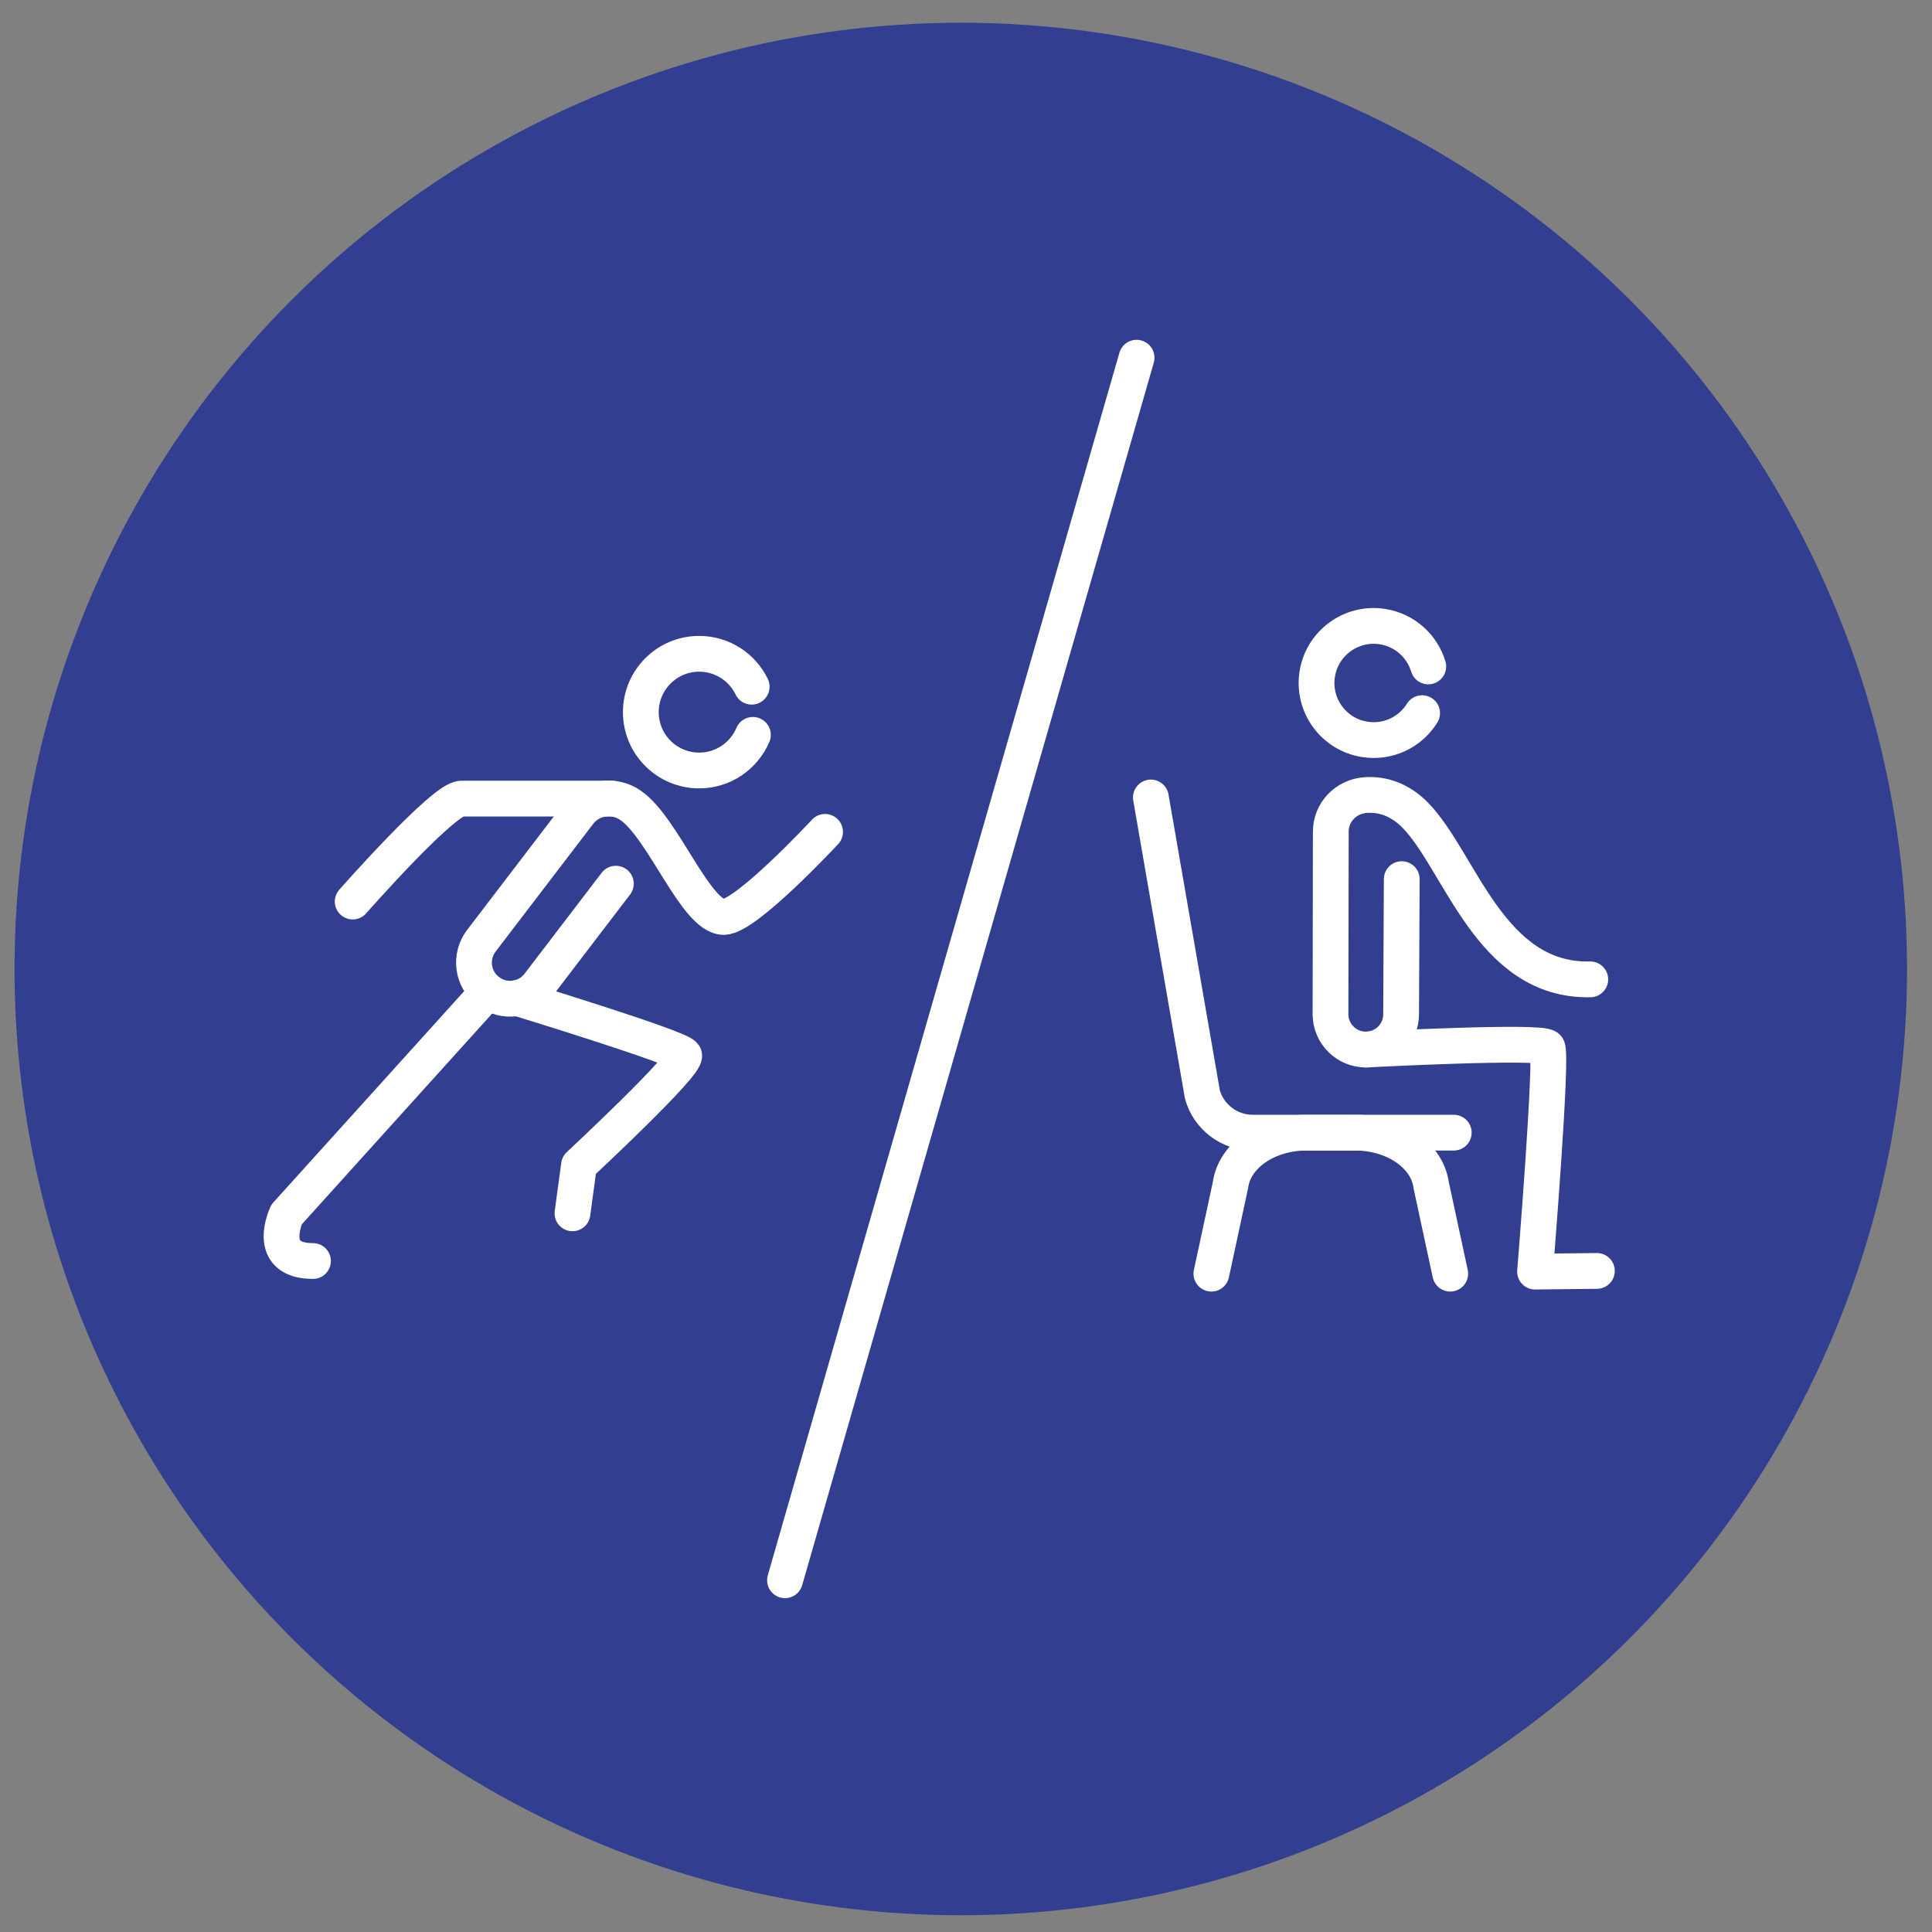 <?xml version="1.0" encoding="utf-8"?>
<!-- Generator: Adobe Illustrator 25.2.0, SVG Export Plug-In . SVG Version: 6.00 Build 0)  -->
<svg version="1.1" xmlns="http://www.w3.org/2000/svg" xmlns:xlink="http://www.w3.org/1999/xlink" x="0px" y="0px"
	 viewBox="0 0 81 81" style="enable-background:new 0 0 81 81;" xml:space="preserve">
<rect x="0" y="0" width="81" height="81" fill="#808080" stroke="none"/>
<style type="text/css">
	.st0{fill:#323F91;}
	.st1{fill:#FFFFFF;}
	.st2{fill:none;stroke:#FFFFFF;stroke-width:1.5;stroke-linecap:round;stroke-linejoin:round;}
	.st3{fill:none;stroke:#FFFFFF;stroke-width:1.5;stroke-linejoin:round;}
	.st4{fill:none;stroke:#FFFFFF;stroke-width:1.5;stroke-linecap:round;}
	.st5{fill:none;stroke:#44444D;stroke-width:1.004;stroke-linecap:round;stroke-linejoin:round;stroke-miterlimit:10;}
</style>
<g id="Layer_1">
	<circle class="st0" cx="40.281" cy="40.625" r="39.672"/>
	<g>
		<path class="st2" d="M21.68,41.842c0,0,6.792,2.073,6.999,2.398c0.207,0.322-4.404,4.61-4.404,4.61l-0.274,2.019
			"/>
		<path class="st2" d="M25.82,37.049l-3.233,4.231c-0.506,0.664-1.457,0.789-2.121,0.281
			c-0.664-0.508-0.791-1.457-0.283-2.121l4.092-5.356c0.508-0.664,1.453-0.806,2.155-0.325
			c1.38,0.942,2.74,4.685,3.916,4.685c0.933,0,4.246-3.567,4.246-3.567"/>
		<path class="st2" d="M31.566,30.809c-0.371,0.877-1.24,1.494-2.253,1.494c-1.35,0-2.446-1.094-2.446-2.446
			s1.096-2.446,2.446-2.446c0.969,0,1.806,0.562,2.202,1.379"/>
		<path class="st2" d="M20.465,41.561l-8.447,9.353c0,0-0.935,1.955,1.104,1.955"/>
		<path class="st2" d="M25.632,33.482c0,0-5.53,0-6.289,0s-4.556,4.316-4.556,4.316"/>
	</g>
	<g>
		<g>
			<path class="st2" d="M57.275,44.003c0,0,7.368-0.387,7.596-0.09c0.228,0.297-0.513,9.4-0.513,9.4l2.592-0.029"
				/>
			<path class="st2" d="M58.769,36.858l-0.027,5.65c0.008,0.818-0.649,1.485-1.466,1.495
				c-0.818,0.006-1.487-0.652-1.494-1.47l0.012-7.655c-0.008-0.818,0.635-1.491,1.467-1.545
				c0.708-0.047,1.44,0.194,2.08,0.851c1.885,1.929,3.125,6.971,7.332,6.876"/>
			<path class="st2" d="M59.623,29.899c-0.493,0.794-1.427,1.256-2.408,1.099c-1.305-0.205-2.196-1.433-1.989-2.738
				c0.208-1.305,1.433-2.194,2.738-1.989c0.938,0.15,1.66,0.82,1.917,1.67"/>
		</g>
		<path class="st2" d="M48.251,33.435l2.161,12.455c0.266,0.945,1.128,1.597,2.11,1.597h8.427"/>
		<path class="st2" d="M60.802,53.399l-0.799-3.711c-0.168-1.25-1.544-2.201-3.185-2.201h-1.023h-1.023
			c-1.641,0-3.017,0.95-3.185,2.201l-0.799,3.711"/>
	</g>
	<line class="st2" x1="47.652" y1="14.997" x2="32.911" y2="66.253"/>
</g>
<g id="Layer_2">
</g>
</svg>
